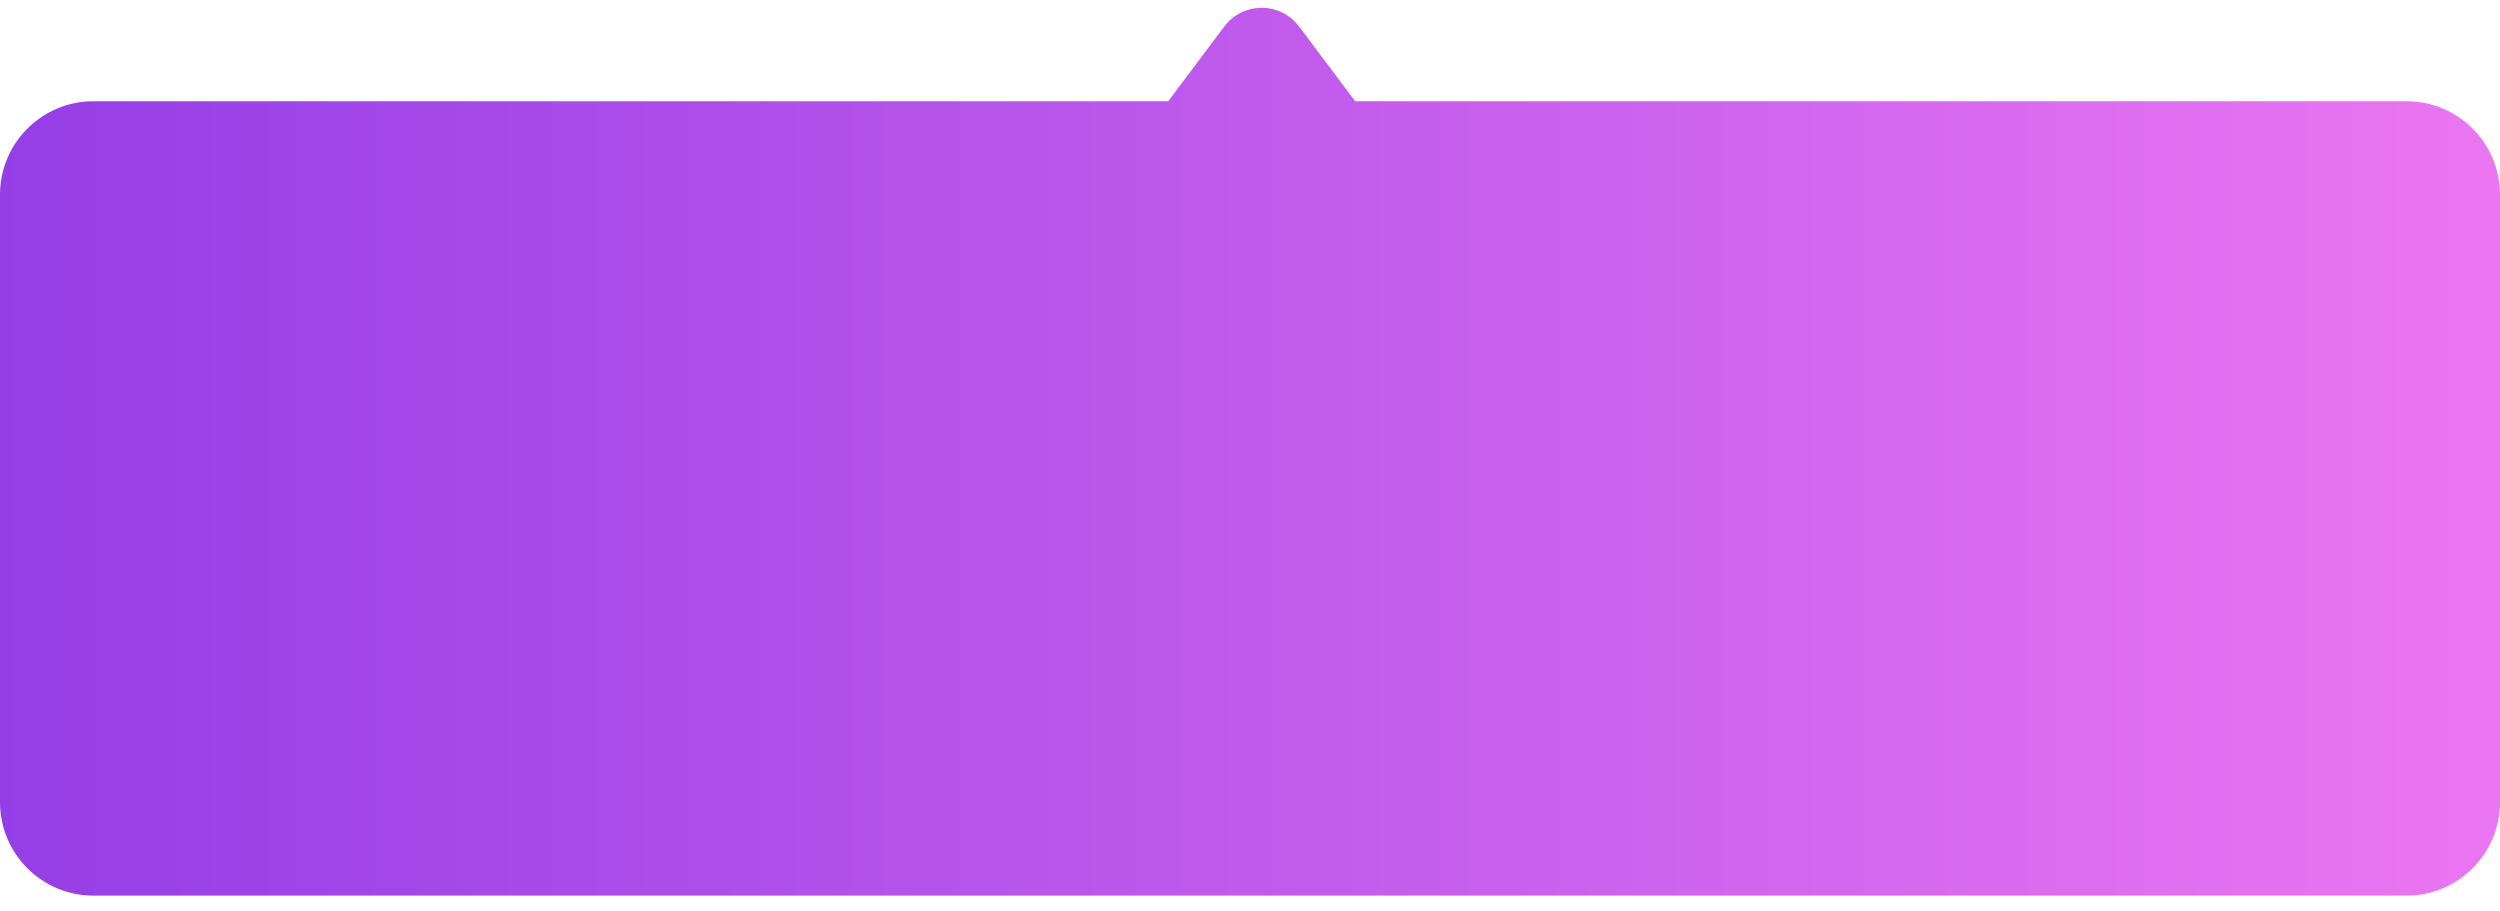 <?xml version="1.0" encoding="UTF-8"?>
<svg width="107px" height="39px" viewBox="0 0 107 39" version="1.1" xmlns="http://www.w3.org/2000/svg" xmlns:xlink="http://www.w3.org/1999/xlink">
    <title>形状结合</title>
    <defs>
        <linearGradient x1="100%" y1="50%" x2="0%" y2="50%" id="linearGradient-1">
            <stop stop-color="#EB76F2" offset="0%"></stop>
            <stop stop-color="#953EE6" offset="100%"></stop>
        </linearGradient>
    </defs>
    <g id="控件" stroke="none" stroke-width="1" fill="none" fill-rule="evenodd">
        <g id="header_login" transform="translate(-485, -55)" fill="url(#linearGradient-1)">
            <path d="M540.2,55.733 C540.352,55.847 540.486,55.982 540.6,56.133 L543,59.333 L588,59.333 C590.209,59.333 592,61.124 592,63.333 L592,89.333 C592,91.542 590.209,93.333 588,93.333 L489,93.333 C486.791,93.333 485,91.542 485,89.333 L485,63.333 C485,61.124 486.791,59.333 489,59.333 L535,59.333 L537.4,56.133 C538.063,55.25 539.316,55.071 540.2,55.733 Z" id="形状结合"></path>
        </g>
    </g>
</svg>